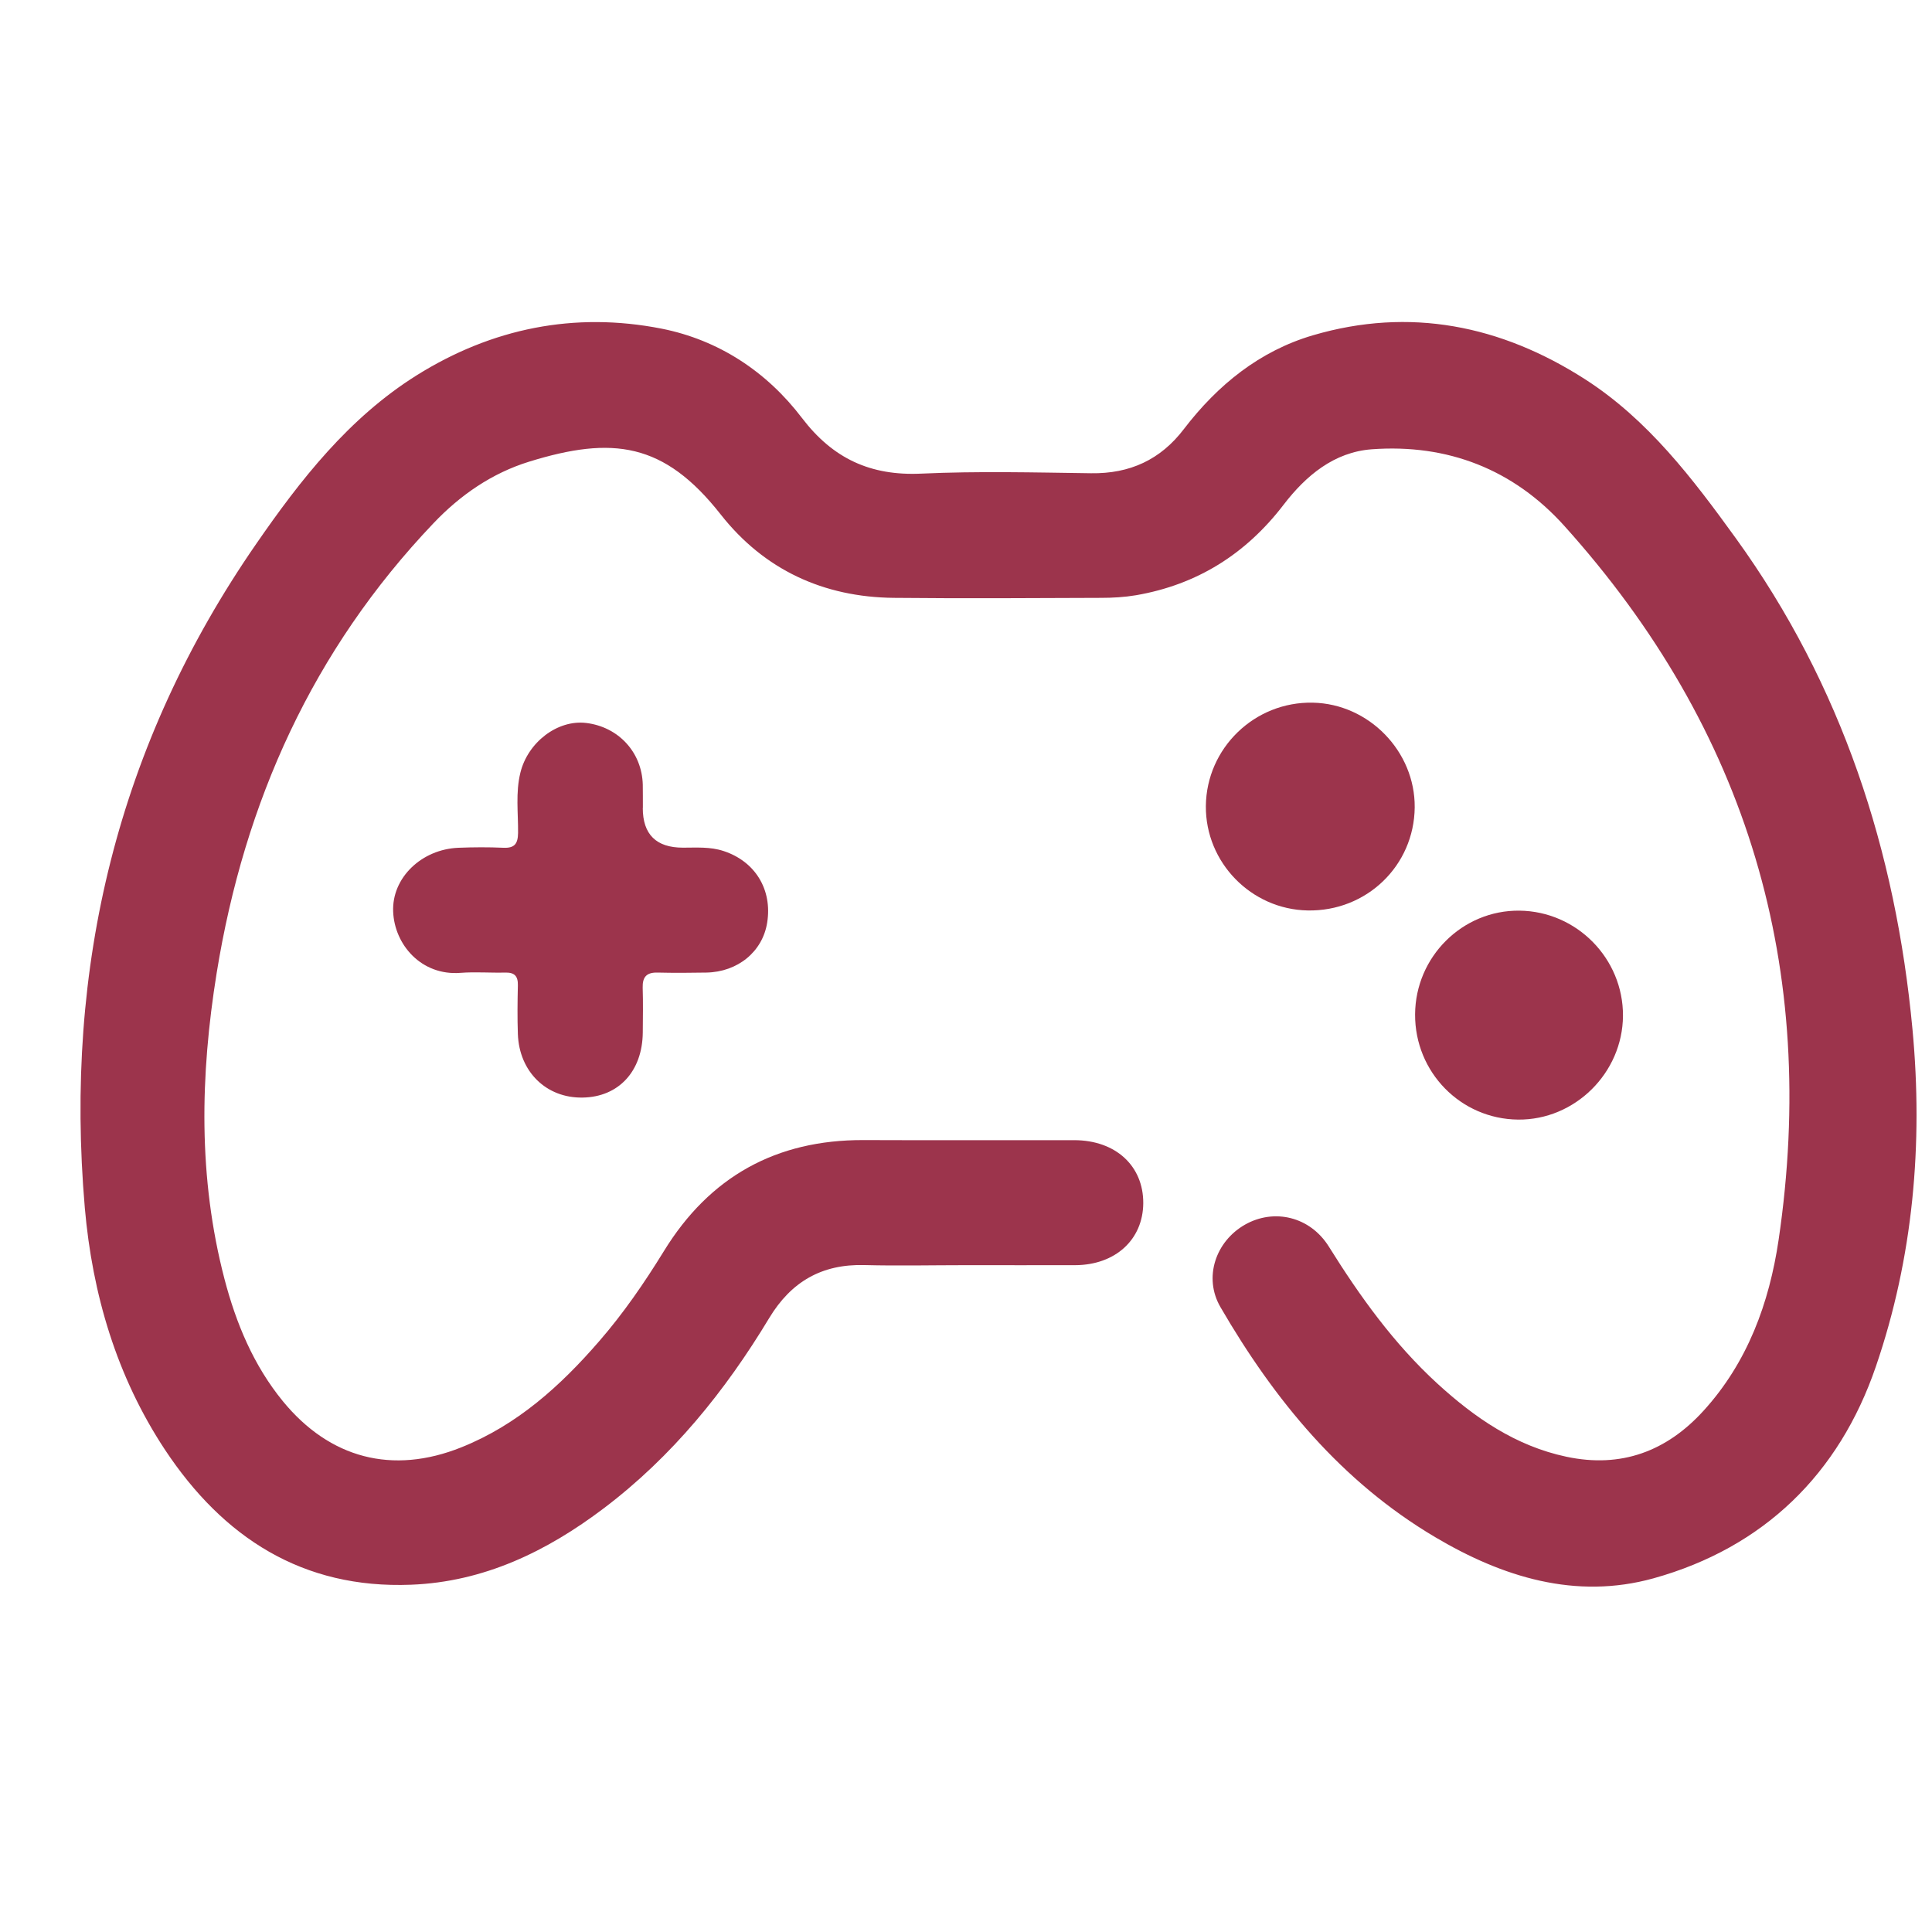 <svg width="20" height="20" viewBox="0 0 20 20" fill="none" xmlns="http://www.w3.org/2000/svg">
<path d="M9.999 13.097C9.649 13.097 9.298 13.105 8.948 13.096C8.508 13.084 8.19 13.268 7.963 13.644C7.508 14.399 6.959 15.078 6.25 15.614C5.659 16.061 5.008 16.376 4.255 16.405C3.133 16.449 2.311 15.918 1.708 15.008C1.207 14.25 0.956 13.397 0.878 12.504C0.663 10.01 1.219 7.702 2.651 5.632C3.11 4.967 3.611 4.326 4.312 3.886C5.093 3.397 5.948 3.225 6.848 3.402C7.439 3.519 7.937 3.847 8.302 4.327C8.622 4.747 9.011 4.927 9.536 4.903C10.122 4.876 10.709 4.891 11.295 4.899C11.696 4.905 12.014 4.759 12.256 4.441C12.605 3.985 13.04 3.633 13.591 3.471C14.595 3.176 15.538 3.368 16.407 3.925C17.06 4.344 17.524 4.956 17.97 5.573C19.066 7.09 19.625 8.807 19.798 10.656C19.909 11.844 19.805 13.02 19.419 14.146C19.039 15.257 18.259 16.021 17.116 16.339C16.311 16.562 15.554 16.326 14.856 15.912C13.885 15.337 13.192 14.492 12.634 13.531C12.456 13.225 12.584 12.85 12.889 12.677C13.19 12.507 13.561 12.594 13.755 12.903C14.077 13.419 14.429 13.91 14.88 14.323C15.267 14.677 15.691 14.969 16.215 15.08C16.783 15.201 17.254 15.023 17.635 14.604C18.09 14.104 18.315 13.49 18.412 12.836C18.826 10.028 18.094 7.555 16.193 5.443C15.666 4.858 14.985 4.593 14.2 4.651C13.811 4.68 13.519 4.923 13.287 5.226C12.897 5.735 12.392 6.053 11.759 6.162C11.64 6.182 11.518 6.189 11.397 6.189C10.683 6.192 9.968 6.196 9.254 6.189C8.524 6.182 7.911 5.898 7.461 5.326C6.874 4.579 6.341 4.512 5.478 4.779C5.093 4.898 4.765 5.124 4.486 5.418C3.239 6.728 2.53 8.299 2.243 10.072C2.072 11.133 2.05 12.191 2.324 13.241C2.444 13.699 2.624 14.133 2.928 14.505C3.414 15.098 4.063 15.268 4.775 14.983C5.353 14.752 5.801 14.348 6.202 13.885C6.454 13.595 6.671 13.279 6.873 12.951C7.346 12.181 8.034 11.799 8.938 11.802C9.667 11.805 10.395 11.802 11.122 11.803C11.549 11.804 11.837 12.069 11.835 12.456C11.832 12.833 11.546 13.095 11.131 13.097C10.754 13.098 10.376 13.097 9.998 13.097L9.999 13.097Z" fill="#9C344C"/>
<path d="M6.654 8.364C6.654 8.638 6.793 8.775 7.07 8.775C7.211 8.775 7.352 8.764 7.491 8.81C7.817 8.917 7.996 9.208 7.942 9.55C7.895 9.85 7.639 10.062 7.312 10.068C7.144 10.071 6.975 10.072 6.807 10.068C6.694 10.065 6.65 10.113 6.653 10.224C6.658 10.38 6.655 10.535 6.654 10.689C6.65 11.09 6.404 11.356 6.032 11.362C5.656 11.369 5.375 11.095 5.361 10.705C5.355 10.537 5.357 10.368 5.361 10.2C5.363 10.104 5.326 10.066 5.231 10.068C5.076 10.072 4.92 10.059 4.766 10.071C4.362 10.102 4.084 9.78 4.07 9.438C4.055 9.087 4.364 8.791 4.747 8.776C4.901 8.77 5.057 8.769 5.211 8.776C5.327 8.781 5.361 8.735 5.363 8.623C5.365 8.415 5.336 8.206 5.387 7.999C5.464 7.684 5.771 7.449 6.067 7.484C6.402 7.524 6.645 7.787 6.654 8.122C6.656 8.203 6.654 8.283 6.655 8.364H6.654Z" fill="#9C344C"/>
<path d="M13.537 9.425C12.952 9.414 12.478 8.928 12.483 8.344C12.489 7.744 12.988 7.261 13.591 7.274C14.171 7.286 14.65 7.779 14.645 8.358C14.639 8.962 14.146 9.437 13.536 9.425H13.537Z" fill="#9C344C"/>
<path d="M14.649 10.501C14.652 9.904 15.14 9.42 15.73 9.427C16.323 9.434 16.804 9.923 16.801 10.516C16.797 11.107 16.303 11.596 15.715 11.59C15.121 11.584 14.646 11.099 14.649 10.501Z" fill="#9C344C"/>
</svg>
